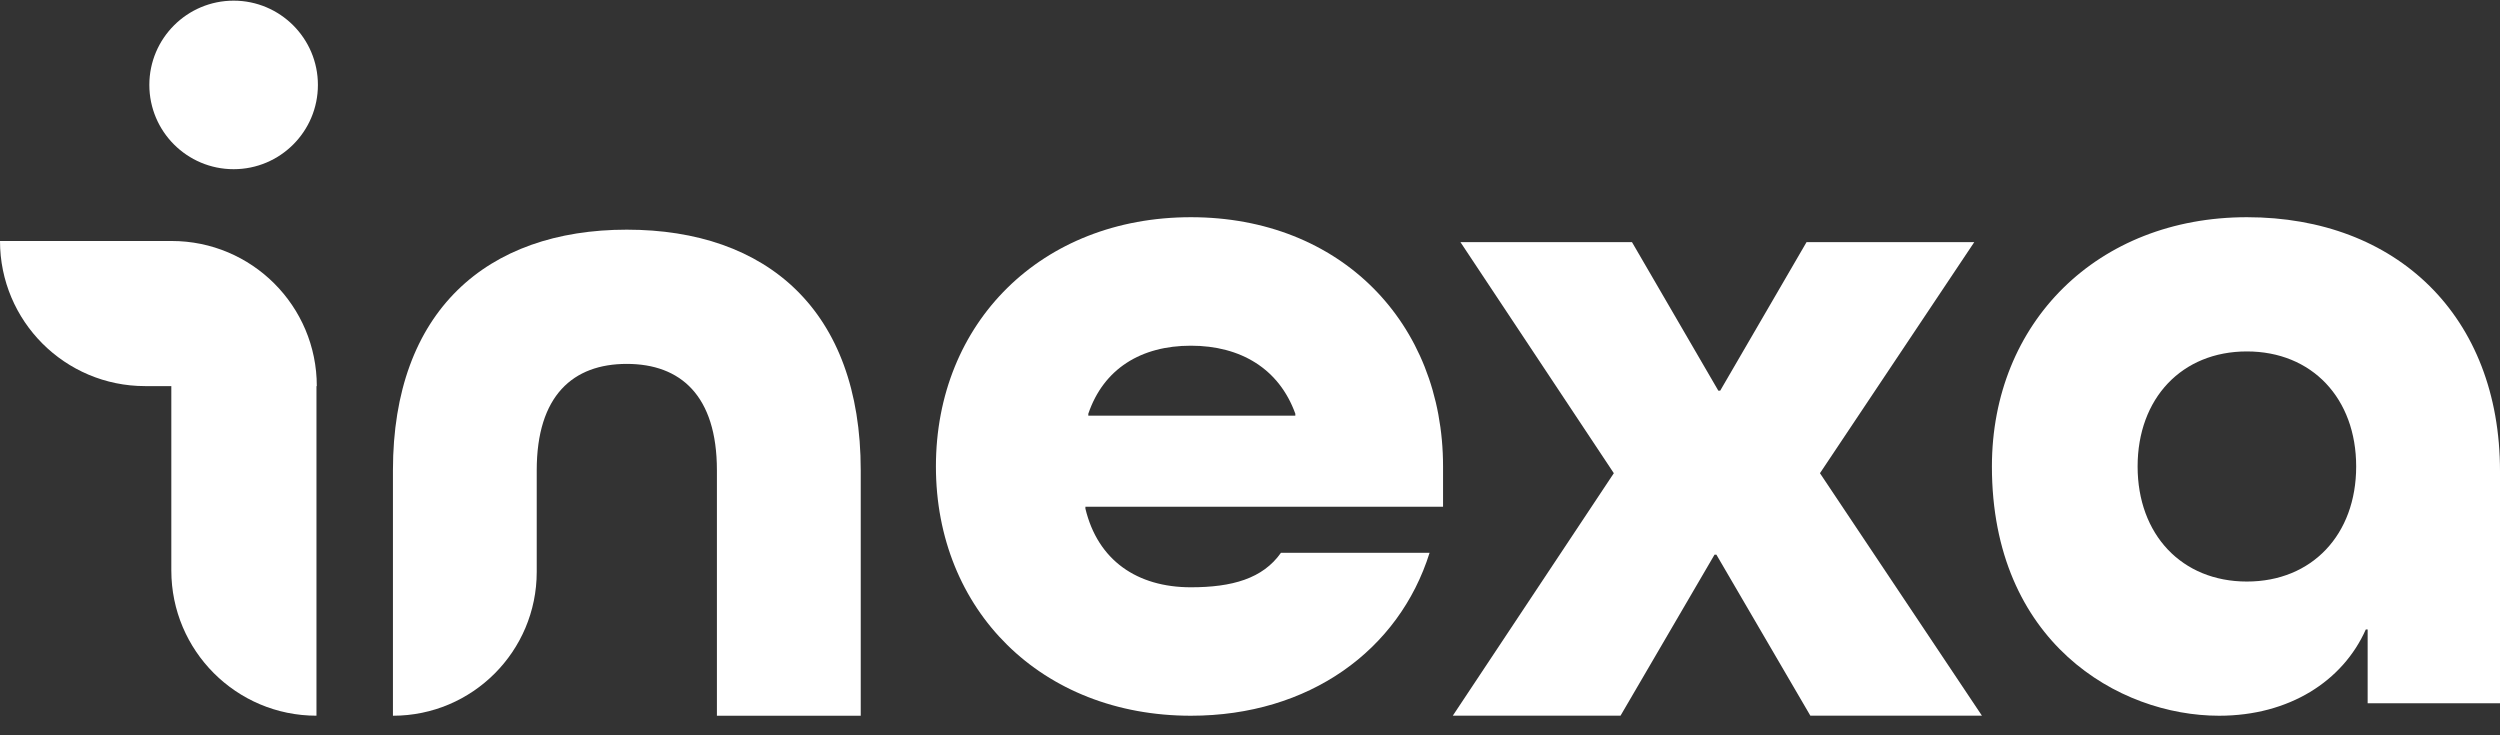 <svg width="68" height="20" viewBox="0 0 68 20" fill="none" xmlns="http://www.w3.org/2000/svg">
<rect x="0" y="0" width="68" height="20" fill="#333333" stroke="none"/>
<path d="M19.5 19.468V12.792C19.5 10.758 18.509 9.898 17.048 9.898C15.588 9.898 14.599 10.758 14.599 12.792V15.556C14.599 17.716 12.848 19.468 10.688 19.468V12.792C10.688 8.464 13.241 6.247 17.048 6.247C20.855 6.247 23.412 8.437 23.412 12.792V19.468H19.5Z" fill="white"/>
<path d="M29.602 11.254V11.306H35.233V11.254C34.792 10.03 33.746 9.403 32.392 9.403C31.037 9.403 30.018 10.03 29.602 11.254ZM29.523 13.784V13.835C29.861 15.243 30.931 15.974 32.392 15.974C33.513 15.974 34.347 15.739 34.842 15.036H38.885C38.051 17.695 35.599 19.468 32.393 19.468C28.325 19.468 25.457 16.599 25.457 12.688C25.457 8.777 28.325 5.908 32.393 5.908C36.46 5.908 39.251 8.777 39.251 12.688V13.784H29.524H29.523Z" fill="white"/>
<path d="M39.516 19.467L43.896 12.871L39.724 6.586H44.39L46.739 10.627H46.789L49.138 6.586H53.7L49.503 12.871L53.909 19.467H49.242L46.686 15.087H46.635L44.078 19.467H39.516Z" fill="white"/>
<path d="M64.088 12.688C64.088 10.837 62.888 9.559 61.115 9.559C59.343 9.559 58.143 10.837 58.143 12.688C58.143 14.539 59.343 15.818 61.115 15.818C62.888 15.818 64.088 14.54 64.088 12.688ZM68 19.129H64.4V17.121H64.35C63.724 18.529 62.263 19.468 60.36 19.468C57.622 19.468 54.18 17.46 54.18 12.688C54.18 8.777 57.048 5.908 61.117 5.908C65.185 5.908 68 8.594 68 12.818V19.129Z" fill="white"/>
<path d="M8.617 10.502C8.617 8.322 6.849 6.555 4.669 6.555H0C0 8.735 1.767 10.502 3.947 10.502H4.66V15.518C4.66 17.698 6.428 19.467 8.608 19.467V10.512C8.608 10.512 8.608 10.506 8.608 10.502H8.618H8.617Z" fill="white"/>
<path d="M8.647 2.31C8.647 3.576 7.621 4.602 6.355 4.602C5.089 4.602 4.062 3.576 4.062 2.31C4.062 1.044 5.09 0.018 6.355 0.018C7.619 0.018 8.647 1.044 8.647 2.31Z" fill="white"/>
</svg>
